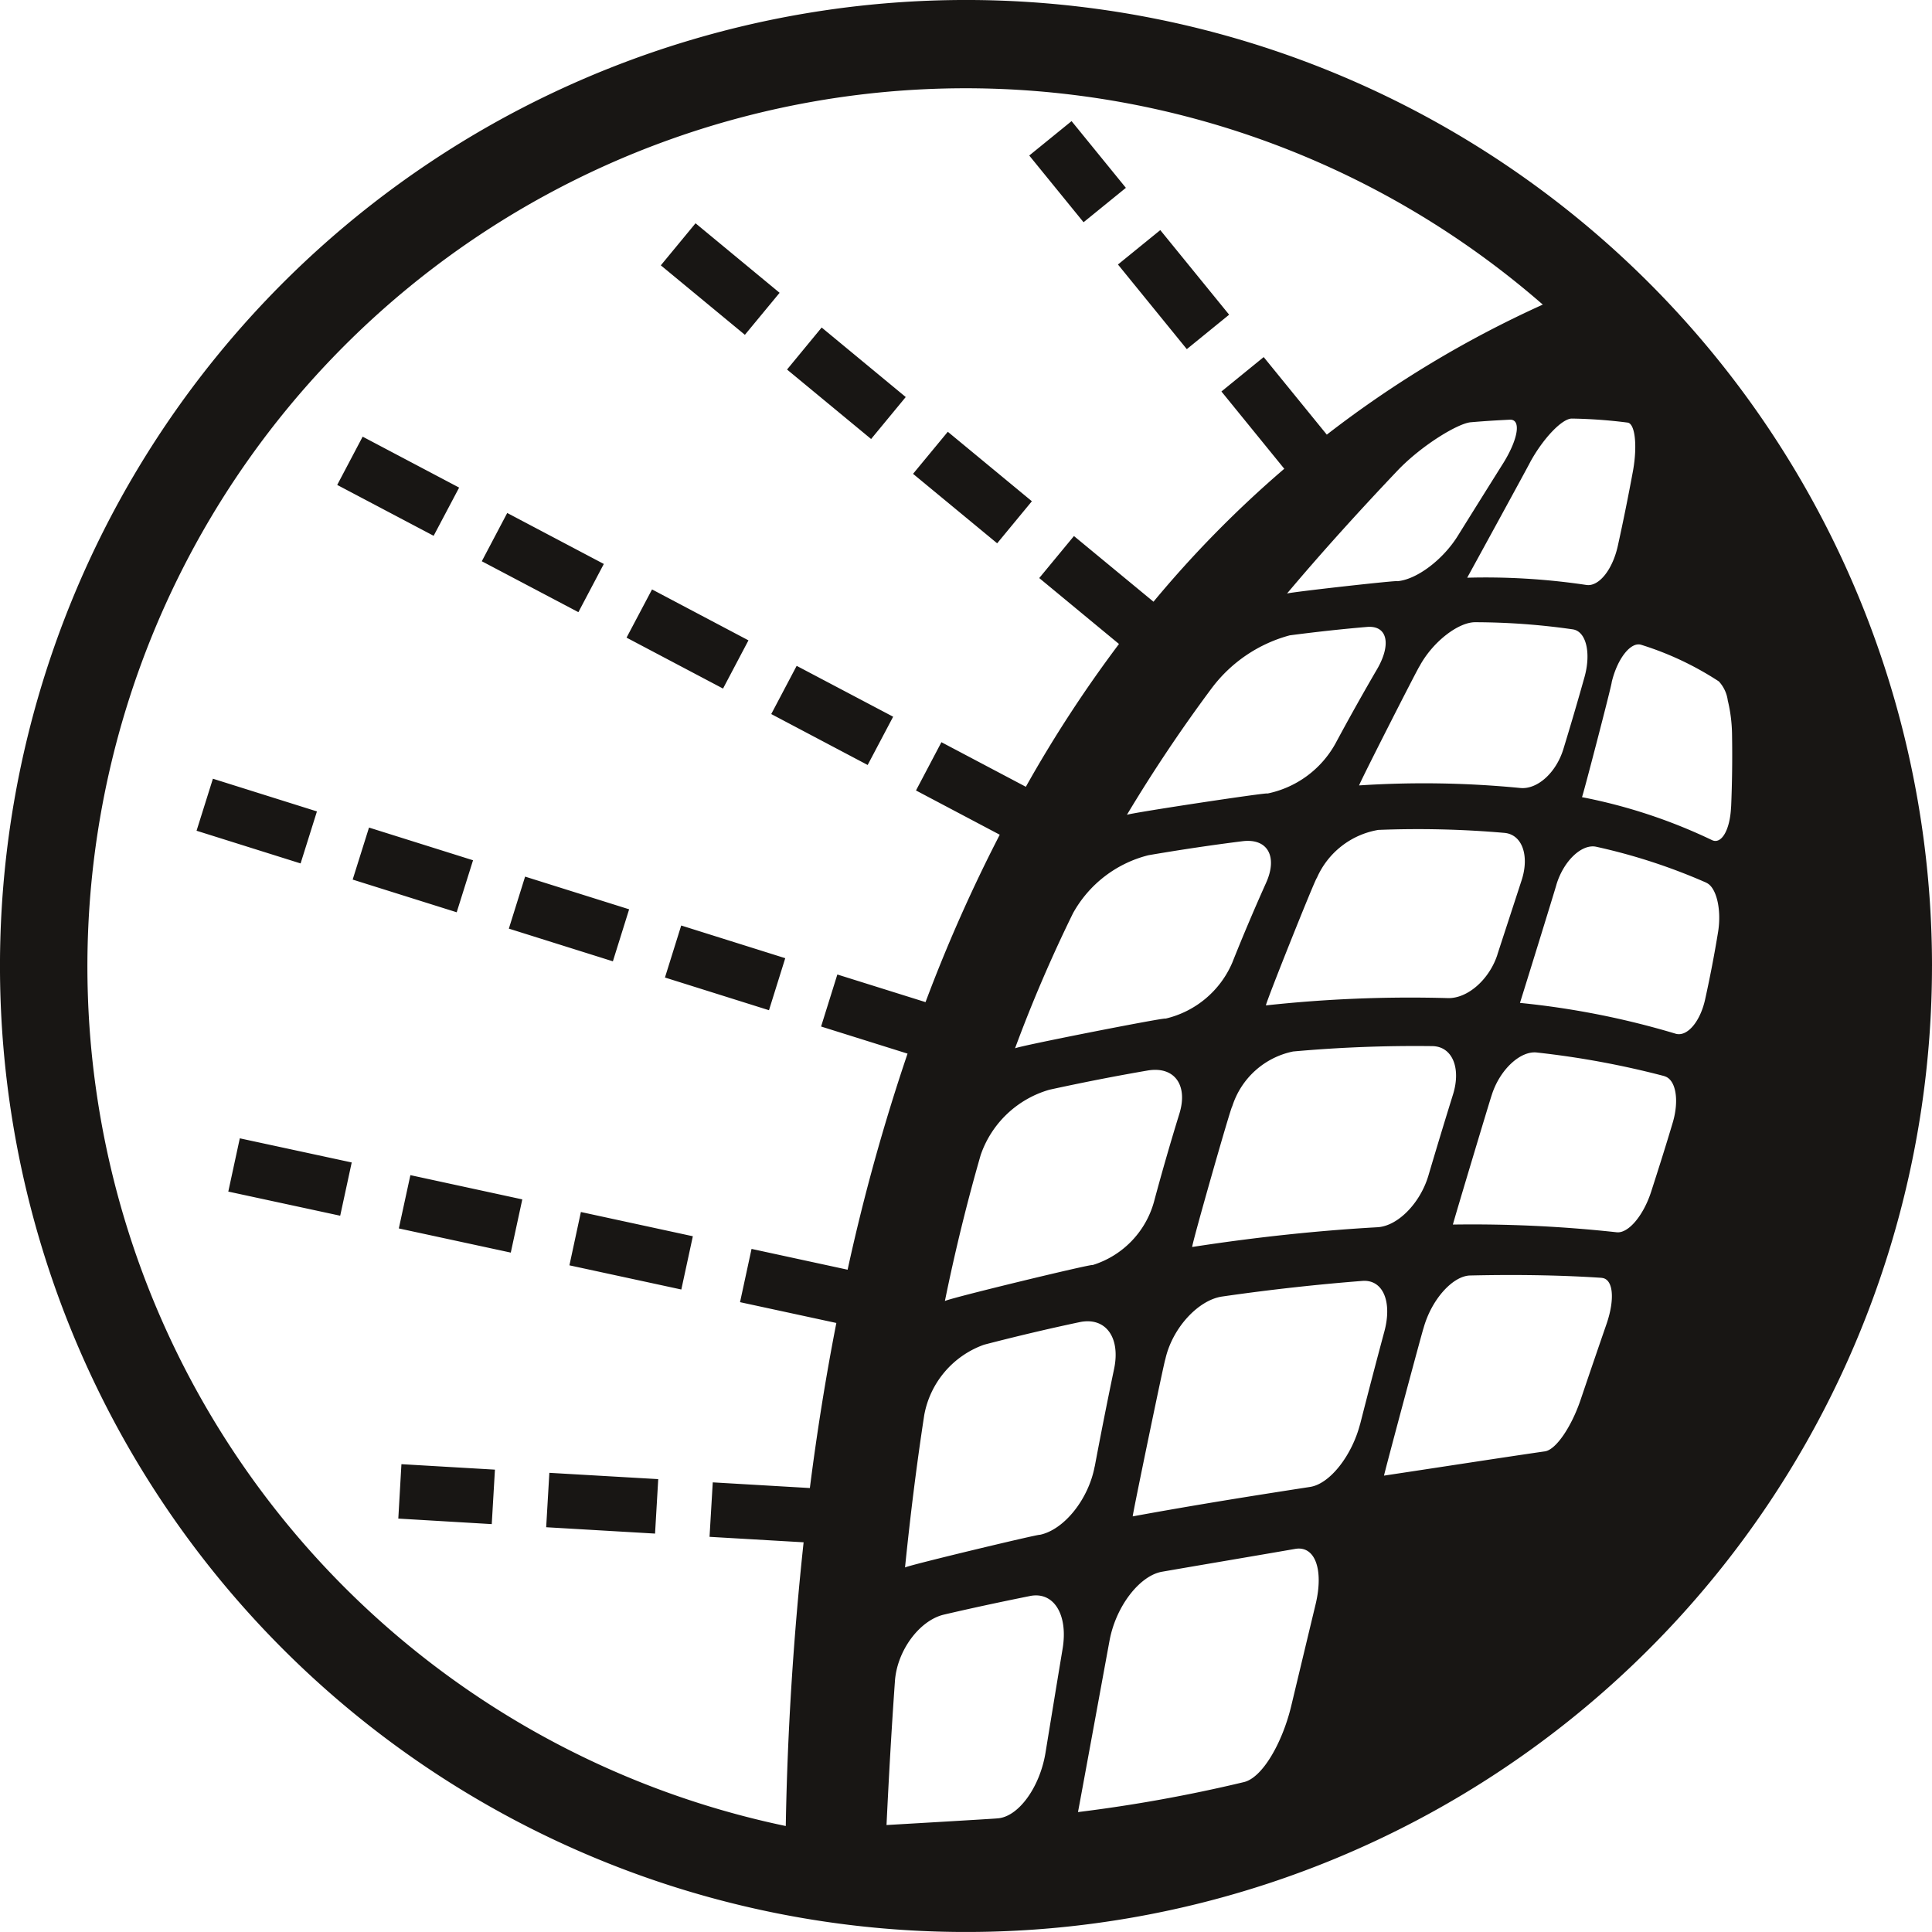<svg xmlns="http://www.w3.org/2000/svg" width="130" height="130.003" viewBox="0 0 130 130.003">
  <path id="Smart_Reflective" data-name="Smart Reflective" d="M369.007,1043.05l7.326.424-.214,3.665-7.326-.428Zm-10.164,3.079,6.288.372.214-3.665-6.292-.368Zm11.514-17.041,7.53,1.627.775-3.584-7.533-1.631Zm-22.954-4.962,7.53,1.624.775-3.584-7.53-1.624Zm11.475,2.479,7.533,1.627.775-3.581-7.53-1.631Zm17.907-16.883,7,2.2,1.094-3.5-7-2.2Zm-23.417-11.177-7-2.2-1.1,3.5,7,2.2Zm12.913,7.887,7,2.2,1.094-3.5-7-2.2Zm-2.409-4.6-7-2.2-1.1,3.5,7,2.2Zm8.8-19.938-6.5-3.43-1.711,3.248,6.5,3.426Zm11.265,10.1,6.488,3.427,1.715-3.248-6.492-3.423Zm-1.533-4.959-6.488-3.427-1.715,3.244,6.492,3.427Zm-19.468-10.279-6.492-3.427-1.712,3.248L361.221,980Zm38.539.919L395.818,973l-2.339,2.83,5.66,4.675ZM384.5,963.649l-5.657-4.678-2.336,2.83,5.657,4.675Zm8.487,7.014-5.657-4.678L385,968.812l5.657,4.675ZM407.8,956.586l-3.654-4.489-2.848,2.315,3.654,4.489Zm4.1,10.854,2.848-2.318-4.633-5.692-2.848,2.315Zm50.141,41.506a65,65,0,1,1-65-65A65,65,0,0,1,462.042,1008.947ZM435.02,975.013c.021,0-4.247,7.8-4.254,7.807a45.775,45.775,0,0,1,8.014.487c.849.133,1.782-1.038,2.132-2.676q.547-2.483,1.017-5.036c.295-1.683.133-3.149-.372-3.213a33.148,33.148,0,0,0-3.742-.27C437.17,972.1,435.907,973.406,435.02,975.013Zm-36.986,46.637q-1.389,4.818-2.413,9.844c.1-.147,10.044-2.553,9.936-2.423a6.178,6.178,0,0,0,4.131-4.247q.81-3.019,1.711-5.934c.593-1.908-.312-3.216-2.132-2.911-2.143.368-4.352.8-6.614,1.294A6.909,6.909,0,0,0,398.035,1021.65Zm16.922-12.92c.726-1.824,1.487-3.616,2.283-5.39.779-1.74.119-3.005-1.6-2.788-2.031.253-4.142.568-6.316.94a8.03,8.03,0,0,0-5.082,3.907,96.485,96.485,0,0,0-3.9,9.09c.116-.133,10.248-2.125,10.121-2A6.49,6.49,0,0,0,414.956,1008.729Zm3.686-24.844c.147-.088,7.572-.919,7.421-.831,1.312-.105,3.1-1.466,4.093-3.086q1.536-2.467,3.076-4.92c.982-1.613,1.171-2.9.4-2.862-.947.049-1.578.084-2.616.172-.845.063-3.276,1.522-4.913,3.227C423.5,978.327,420.988,981.1,418.642,983.885Zm-5.054,6.351a102.177,102.177,0,0,0-5.72,8.54c.133-.112,9.609-1.547,9.459-1.435a6.785,6.785,0,0,0,4.57-3.356q1.373-2.556,2.834-5.061c.936-1.645.666-2.914-.715-2.792q-2.478.21-5.19.565A9.716,9.716,0,0,0,413.588,990.237Zm-1.326,37.617c4.535-.7,8.715-1.119,12.471-1.329,1.385-.081,2.883-1.648,3.423-3.475q.826-2.794,1.662-5.478c.54-1.757-.046-3.213-1.4-3.234a91.627,91.627,0,0,0-9.367.361,5.443,5.443,0,0,0-4.093,3.69C414.9,1018.3,412.2,1027.773,412.263,1027.854Zm20.534-19.671c.554-1.7,1.1-3.367,1.638-5.022.526-1.631.039-3.062-1.161-3.171a67.136,67.136,0,0,0-8.487-.2,5.518,5.518,0,0,0-4.138,3.237c-.063-.06-3.49,8.512-3.423,8.571a89.837,89.837,0,0,1,12.236-.491C430.8,1011.146,432.26,1009.845,432.8,1008.182Zm4.451-13.86q.742-2.425,1.424-4.857c.435-1.6.1-3.037-.8-3.171a46.627,46.627,0,0,0-6.555-.48c-1.15-.011-2.879,1.329-3.756,2.96-.035-.025-4.114,7.993-4.065,8.021a66.841,66.841,0,0,1,10.833.172C435.494,997.09,436.767,995.925,437.247,994.322Zm-52.332,72.491c.112-6.446.526-12.825,1.2-19.089l-6.33-.368.217-3.665,6.534.382q.715-5.639,1.782-11.107l-6.481-1.4.775-3.584,6.464,1.4a134.569,134.569,0,0,1,4.033-14.54l-5.818-1.824,1.094-3.5,5.934,1.859a104.55,104.55,0,0,1,4.994-11.264l-5.636-2.978,1.711-3.248,5.681,3a85.936,85.936,0,0,1,6.267-9.609l-5.366-4.436,2.336-2.827,5.352,4.419a74.073,74.073,0,0,1,8.8-8.946l-4.229-5.2,2.844-2.315,4.247,5.219a72.554,72.554,0,0,1,14.533-8.75,59.091,59.091,0,1,0-50.93,102.375Zm16.427-15.473c-1.9.382-3.83.793-5.783,1.249-1.663.393-3.167,2.448-3.3,4.492-.238,3.335-.417,6.59-.565,9.669-.035,0,7.435-.431,7.452-.449,1.4-.077,2.851-2.059,3.241-4.391.386-2.353.768-4.7,1.154-7.014C403.926,1052.606,402.958,1051.014,401.342,1051.34Zm4.363-8.719q.626-3.33,1.3-6.555c.449-2.115-.558-3.532-2.332-3.153q-3.13.662-6.414,1.515a6.207,6.207,0,0,0-4.026,4.731c-.523,3.406-.947,6.849-1.294,10.261.06-.112,9.143-2.29,9.073-2.2C403.66,1046.876,405.291,1044.81,405.7,1042.622Zm13.5,5.545c-2.806.487-5.822.993-8.982,1.54-1.508.27-3.111,2.343-3.528,4.664.01-.07-2.1,11.458-2.118,11.507a100.85,100.85,0,0,0,11.132-2.01c1.27-.266,2.623-2.661,3.216-5.127l-.109.456q.9-3.762,1.75-7.3C421.122,1049.573,420.536,1047.942,419.2,1048.167Zm4.359-8.4q.815-3.2,1.631-6.236c.533-1.989-.088-3.493-1.473-3.395-2.911.228-6.071.565-9.444,1.052-1.606.232-3.363,2.122-3.826,4.233-.028-.091-2.217,10.476-2.192,10.56,4.265-.782,8.28-1.417,11.938-1.982C421.542,1043.79,423.019,1041.864,423.559,1039.771Zm16.255-9.837c-2.364-.158-5.327-.239-8.845-.158-1.161.017-2.609,1.592-3.149,3.556.007-.126-2.648,9.778-2.655,9.911,4.412-.666,8.1-1.238,10.833-1.634.751-.119,1.771-1.662,2.371-3.4q.9-2.662,1.775-5.191C440.715,1031.357,440.6,1029.993,439.814,1029.933Zm4.219-13.573a59.185,59.185,0,0,0-8.578-1.588c-1.115-.137-2.522,1.164-3.055,2.9.007-.077-2.6,8.592-2.6,8.676a89.709,89.709,0,0,1,11.023.519c.786.084,1.785-1.122,2.3-2.68.512-1.585,1.007-3.146,1.469-4.7C445.047,1017.971,444.808,1016.571,444.033,1016.361Zm2.83-13.011a39.416,39.416,0,0,0-7.407-2.42c-.965-.221-2.2.926-2.69,2.543.028-.035-2.434,7.916-2.455,7.961a55.539,55.539,0,0,1,10.476,2.073c.771.228,1.648-.8,1.981-2.294.337-1.526.631-3.048.88-4.584C447.887,1005.128,447.533,1003.648,446.864,1003.35Zm1.659-5.124c.067-1.6.088-3.213.06-4.875a10.384,10.384,0,0,0-.088-1.2,10.169,10.169,0,0,0-.2-1.073,2.334,2.334,0,0,0-.6-1.277,20.858,20.858,0,0,0-5.222-2.462c-.7-.224-1.606.919-1.988,2.518.053.007-1.957,7.73-2,7.733a36.2,36.2,0,0,1,8.75,2.89C447.874,1000.782,448.459,999.79,448.522,998.226Z" transform="translate(-332.042 -943.947)" fill="#181614"/>
</svg>
